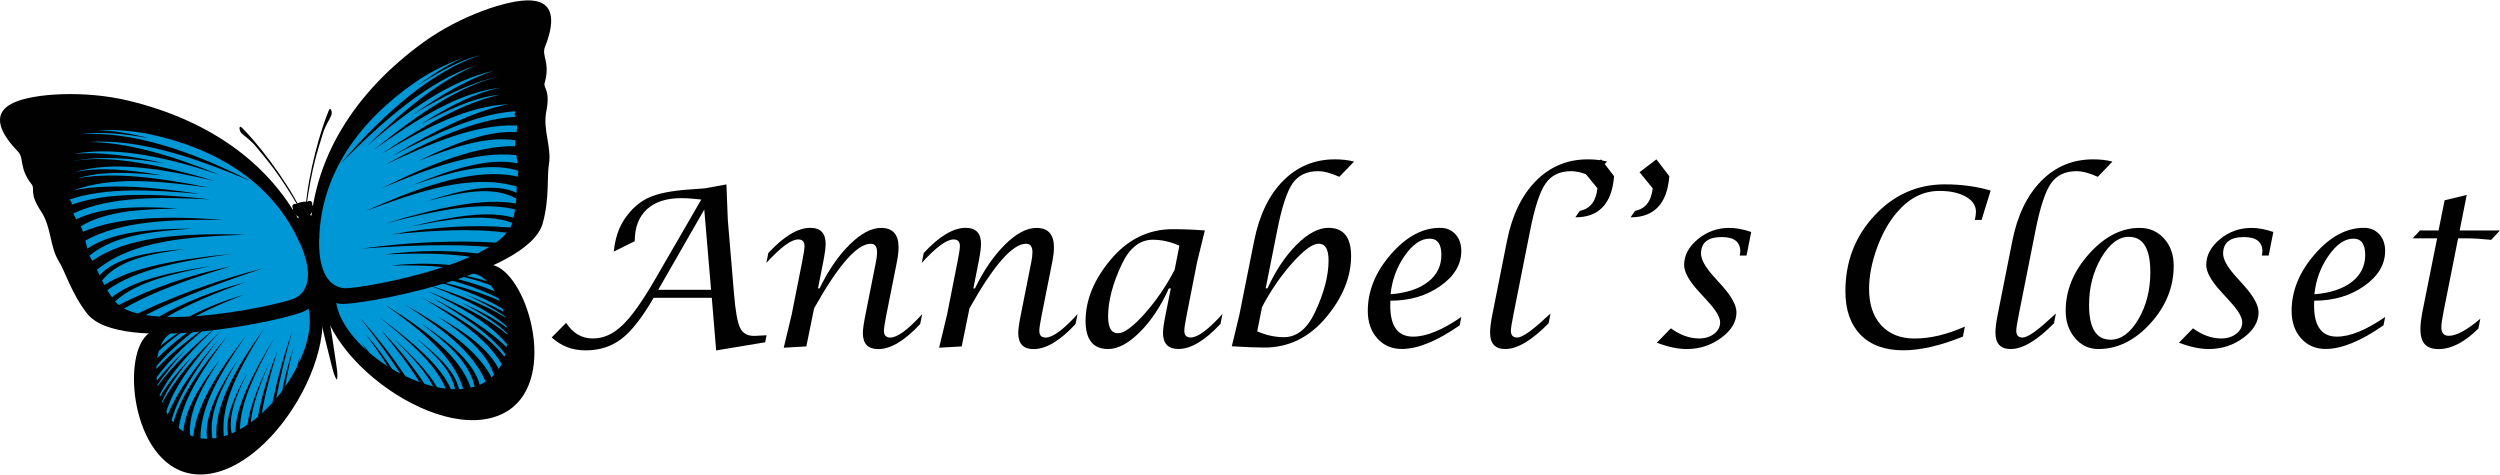 <?xml version="1.0" encoding="UTF-8"?><svg id="Layer_2" xmlns="http://www.w3.org/2000/svg" viewBox="0 0 411.74 78.07" width="411.07px" height="78.07px"><defs><style>.cls-1,.cls-2{fill-rule:evenodd;}.cls-1,.cls-3{fill:#010101;}.cls-2{fill:#0097d6;}</style></defs><g id="Layer_1-2"><g><path class="cls-3" d="M90.87,55.5l2.37-2.39c1.11,1.71,2.57,2.57,4.38,2.57s3.34-.72,4.86-2.15,3.33-3.98,5.44-7.64l7.58-13.09c-1.28-.15-2.37-.23-3.29-.23-2.45,0-4.34,.61-5.67,1.84-1.33,1.23-2,2.98-2,5.25l-3.45,1.71c.22-2.21,.84-4.03,1.85-5.47,1.11-1.61,2.43-2.75,3.94-3.43,1.51-.68,3.7-1.12,6.57-1.32,.57-.04,1.44-.1,2.6-.19l3.59-.65,.23,5.86,1.02,12.16c.23,2.83,.57,4.69,.99,5.58s1.2,1.35,2.31,1.35c.2,0,.88-.04,2.06-.11l-.23,1.16-8.07,1.34-.72-8.67h-9.58c-1.85,3.21-3.6,5.46-5.26,6.74s-3.62,1.92-5.91,1.92-4.04-.71-5.62-2.13Zm17.54-7.84h8.7l-1.12-13.21-7.58,13.21Z"/><path class="cls-3" d="M129.08,57.19l1.3-5.41,1.72-8.68c.27-1.35,.4-2.23,.4-2.64,0-.73-.35-1.09-1.04-1.09-1.15,0-2.89,1.29-5.24,3.86l.32-1.62c2.55-2.76,4.86-4.15,6.91-4.15,1.69,0,2.53,.88,2.53,2.64,0,.6-.13,1.59-.4,2.99l-.86,4.34h.26c1.46-3,3.12-5.41,4.97-7.23s3.57-2.73,5.16-2.73c1.92,0,2.88,1.07,2.88,3.2,0,.69-.1,1.54-.3,2.53l-1.71,8.58c-.27,1.36-.4,2.24-.4,2.64,0,.74,.35,1.11,1.04,1.11,1.17,0,2.92-1.29,5.26-3.86l-.33,1.63c-2.55,2.75-4.86,4.13-6.91,4.13-1.69,0-2.53-.88-2.53-2.65,0-.59,.14-1.58,.42-2.99l1.71-8.6c.14-.67,.21-1.23,.21-1.69,0-.95-.35-1.42-1.05-1.42-2.24,0-5.34,3.54-9.32,10.63l-1.28,6.28-3.71,.21Z"/><path class="cls-3" d="M154.67,57.19l1.3-5.41,1.72-8.68c.27-1.35,.4-2.23,.4-2.64,0-.73-.35-1.09-1.04-1.09-1.15,0-2.89,1.29-5.24,3.86l.32-1.62c2.55-2.76,4.86-4.15,6.91-4.15,1.69,0,2.53,.88,2.53,2.64,0,.6-.13,1.59-.4,2.99l-.86,4.34h.26c1.46-3,3.12-5.41,4.97-7.23s3.57-2.73,5.16-2.73c1.92,0,2.88,1.07,2.88,3.2,0,.69-.1,1.54-.3,2.53l-1.71,8.58c-.27,1.36-.4,2.24-.4,2.64,0,.74,.35,1.11,1.04,1.11,1.17,0,2.92-1.29,5.26-3.86l-.33,1.63c-2.55,2.75-4.86,4.13-6.91,4.13-1.69,0-2.53-.88-2.53-2.65,0-.59,.14-1.58,.42-2.99l1.71-8.6c.14-.67,.21-1.23,.21-1.69,0-.95-.35-1.42-1.05-1.42-2.24,0-5.34,3.54-9.32,10.63l-1.28,6.28-3.71,.21Z"/><path class="cls-3" d="M192.83,47.43h-.32c-1.32,2.94-2.92,5.34-4.78,7.2s-3.61,2.79-5.23,2.79c-2.47,0-3.71-1.55-3.71-4.64,0-3.41,1.36-6.75,4.08-10.02,2.81-3.39,6.25-5.08,10.3-5.08,1.68,0,3.43,.07,5.26,.21l-1.27,5.2-1.71,8.68c-.27,1.36-.4,2.24-.4,2.64,0,.74,.35,1.11,1.04,1.11,1.17,0,2.92-1.29,5.24-3.87l-.32,1.63c-2.57,2.75-4.88,4.13-6.92,4.13-1.7,0-2.55-.88-2.55-2.65,0-.59,.14-1.58,.42-2.99l.87-4.34Zm1.41-7.03c-1.48-.66-2.93-.98-4.38-.98-2.13,0-3.84,1.35-5.11,4.04-1.5,3.19-2.25,6.05-2.25,8.6,0,1.84,.54,2.76,1.62,2.76,1.01,0,2.46-1.06,4.35-3.17s3.55-4.53,4.98-7.25l.79-3.99Z"/><path class="cls-3" d="M202.87,56.98l1.25-5.2,2.43-12.15c.84-4.24,2.43-7.54,4.77-9.91,2.34-2.36,5.18-3.54,8.53-3.54,1.16,0,2.21,.12,3.16,.37l-2.43,2.51c-1.36-.62-2.53-.93-3.52-.93-1.86,0-3.26,.68-4.19,2.03s-1.77,3.93-2.52,7.73l-1.9,9.54h.3c1.35-2.95,2.95-5.35,4.81-7.2s3.6-2.77,5.23-2.77c2.48,0,3.73,1.55,3.73,4.64,0,3.42-1.35,6.77-4.06,10.04-2.79,3.36-6.19,5.04-10.21,5.04-.6,0-1.35-.02-2.27-.05l-3.11-.16Zm4.18-2.48c1.45,.64,2.92,.97,4.39,.97,2.12,0,3.82-1.35,5.1-4.04,1.51-3.19,2.27-6.05,2.27-8.6,0-1.84-.54-2.76-1.63-2.76-1,0-2.44,1.06-4.33,3.17s-3.56,4.54-5,7.27l-.79,3.99Z"/><path class="cls-3" d="M240.67,52.16l-.26,1.35c-3.73,2.6-6.9,3.9-9.53,3.9-1.66,0-3.01-.58-4.05-1.75-1.04-1.17-1.56-2.67-1.56-4.52,0-3.3,1.27-6.41,3.8-9.32,2.53-2.91,5.23-4.36,8.1-4.36,1.04,0,1.89,.35,2.53,1.05s.97,1.61,.97,2.74c0,2.25-1.15,4.18-3.45,5.79-2.3,1.62-5.04,2.42-8.23,2.42l-.02,.79c0,3.42,1.25,5.13,3.76,5.13,2.17,0,4.81-1.08,7.93-3.23Zm-11.64-3.76c2.62-.21,4.68-.89,6.15-2.03s2.21-2.62,2.21-4.44-.65-2.69-1.95-2.69c-1.41,0-2.77,.93-4.08,2.8s-2.09,3.99-2.34,6.35Z"/><path class="cls-3" d="M255.37,51.56l-.32,1.62c-2.77,2.82-5.15,4.24-7.14,4.24-1.67,0-2.5-.9-2.5-2.69,0-.74,.12-1.73,.37-2.97l2.41-12.13c.84-4.24,2.44-7.54,4.78-9.91,2.34-2.36,5.19-3.54,8.54-3.54,1.17,0,2.23,.12,3.17,.37l-2.41,2.51c-1.36-.62-2.53-.93-3.52-.93-1.87,0-3.27,.68-4.21,2.04-.94,1.36-1.78,3.93-2.53,7.72l-2.76,13.89c-.27,1.35-.41,2.23-.41,2.64,0,.74,.35,1.11,1.04,1.11,.79,0,2.31-1.04,4.56-3.13,.18-.16,.49-.44,.93-.83Z"/><path class="cls-3" d="M260.92,28.3l2.78-2.12,2.13,2.78c-.35,4.51-2.48,6.77-6.38,6.77l.74-1.07c1.71-.34,2.68-1.58,2.9-3.71l-2.16-2.65Z"/><path class="cls-3" d="M270.02,28.3l2.78-2.12,2.13,2.78c-.35,4.51-2.48,6.77-6.38,6.77l.74-1.07c1.71-.34,2.68-1.58,2.9-3.71l-2.16-2.65Z"/><path class="cls-3" d="M272.87,56.38l2.32-2.37c1.52,1.11,3.07,1.67,4.65,1.67,.97,0,1.79-.25,2.46-.76,.67-.51,1-1.14,1-1.89,0-.83-.66-1.97-1.99-3.41l-1.6-1.76c-1.56-1.71-2.34-3.14-2.34-4.29,0-1.59,.76-3.01,2.27-4.25s3.24-1.85,5.19-1.85c1.07,0,2.26,.22,3.59,.67l-.77,3.88h-1.12l.05-.3c.02-.11,.04-.23,.04-.37,0-1.58-1.02-2.37-3.05-2.37-2.28,0-3.42,.91-3.42,2.74,0,.93,.68,2.16,2.04,3.69l1.44,1.6c1.57,1.77,2.36,3.22,2.36,4.36,0,1.57-.83,2.97-2.5,4.2s-3.56,1.85-5.68,1.85c-1.49,0-3.13-.35-4.92-1.04Z"/><path class="cls-3" d="M323.27,55.38c-3.73,1.5-7,2.25-9.81,2.25-3.02,0-5.37-.85-7.03-2.55s-2.5-4.09-2.5-7.17c0-4.89,1.6-9.04,4.79-12.47s7.06-5.14,11.59-5.14c2.71,0,5.22,.34,7.54,1.02l-1.49,4.84h-1.11c.12-.55,.18-1,.18-1.35,0-1.02-.56-1.85-1.67-2.48s-2.56-.95-4.34-.95c-2.68,0-5.03,1.2-7.05,3.59-1.34,1.58-2.43,3.55-3.27,5.89-.84,2.35-1.27,4.57-1.27,6.67,0,2.53,.67,4.53,2,5.98s3.16,2.18,5.48,2.18c2.6,0,5.37-.66,8.3-1.97l-.33,1.67Z"/><path class="cls-3" d="M338.6,51.56l-.32,1.62c-2.77,2.82-5.15,4.24-7.14,4.24-1.67,0-2.5-.9-2.5-2.69,0-.74,.12-1.73,.37-2.97l2.41-12.13c.84-4.24,2.44-7.54,4.78-9.91s5.19-3.54,8.54-3.54c1.17,0,2.23,.12,3.17,.37l-2.41,2.51c-1.36-.62-2.53-.93-3.52-.93-1.87,0-3.27,.68-4.21,2.04-.94,1.36-1.78,3.93-2.53,7.72l-2.76,13.89c-.27,1.35-.41,2.23-.41,2.64,0,.74,.35,1.11,1.04,1.11,.79,0,2.31-1.04,4.56-3.13,.18-.16,.49-.44,.93-.83Z"/><path class="cls-3" d="M345.59,57.42c-1.54,0-2.82-.6-3.84-1.8s-1.54-2.7-1.54-4.49c0-3.38,1.28-6.5,3.83-9.36s5.34-4.3,8.35-4.3c1.63,0,2.97,.59,4.03,1.76s1.58,2.67,1.58,4.48c0,3.5-1.28,6.67-3.83,9.48s-5.41,4.23-8.58,4.23Zm2-1.53c1.73,0,3.26-1.12,4.58-3.35s1.98-4.83,1.98-7.78c0-3.88-1.18-5.82-3.55-5.82-1.68,0-3.18,1.15-4.53,3.45s-2.01,4.9-2.01,7.78c0,3.81,1.18,5.71,3.53,5.71Z"/><path class="cls-3" d="M358.86,56.38l2.32-2.37c1.52,1.11,3.07,1.67,4.65,1.67,.97,0,1.79-.25,2.46-.76,.67-.51,1-1.14,1-1.89,0-.83-.66-1.97-1.99-3.41l-1.6-1.76c-1.56-1.71-2.34-3.14-2.34-4.29,0-1.59,.76-3.01,2.27-4.25s3.24-1.85,5.19-1.85c1.07,0,2.26,.22,3.59,.67l-.77,3.88h-1.12l.05-.3c.02-.11,.04-.23,.04-.37,0-1.58-1.02-2.37-3.05-2.37-2.28,0-3.42,.91-3.42,2.74,0,.93,.68,2.16,2.04,3.69l1.44,1.6c1.57,1.77,2.36,3.22,2.36,4.36,0,1.57-.83,2.97-2.5,4.2s-3.56,1.85-5.68,1.85c-1.49,0-3.13-.35-4.92-1.04Z"/><path class="cls-3" d="M392.82,52.16l-.26,1.35c-3.73,2.6-6.9,3.9-9.53,3.9-1.66,0-3.01-.58-4.05-1.75-1.04-1.17-1.56-2.67-1.56-4.52,0-3.3,1.27-6.41,3.8-9.32,2.53-2.91,5.23-4.36,8.1-4.36,1.04,0,1.89,.35,2.53,1.05s.97,1.61,.97,2.74c0,2.25-1.15,4.18-3.45,5.79-2.3,1.62-5.04,2.42-8.23,2.42l-.02,.79c0,3.42,1.25,5.13,3.76,5.13,2.17,0,4.81-1.08,7.93-3.23Zm-11.64-3.76c2.62-.21,4.68-.89,6.15-2.03s2.21-2.62,2.21-4.44-.65-2.69-1.95-2.69c-1.41,0-2.77,.93-4.08,2.8s-2.09,3.99-2.34,6.35Z"/><path class="cls-3" d="M401.38,39.19h-4.03l1.21-1.3h3.06l1-4.97,3.64-.88-1.16,5.85h6.63l-1.44,1.55c-1.51-.16-2.85-.25-4.03-.25h-1.42l-2.39,12.04c-.25,1.24-.37,2.12-.37,2.62,0,.93,.41,1.39,1.23,1.39,1.27,0,2.99-.94,5.19-2.81l-.32,1.62c-2.27,2.25-4.46,3.38-6.56,3.38s-2.99-1.1-2.99-3.3c0-.79,.13-1.83,.39-3.13l2.36-11.79Z"/></g><g><path class="cls-1" d="M51.09,46.04c-.59-.73-20.94,3.52-26.88,9.04-4.38,4.07-2.22,22.14,8.01,22.97,12.47,1.01,26.22-23.01,18.87-32h0Z"/><path class="cls-2" d="M49.49,48.13c-.29-.33-6.67,.85-12.67,2.78-4.26,2.88-8.18,5.91-11.05,9.31,0,.15-.01,.3-.02,.46,2.54-2.72,5.92-5.39,9.85-8.04-3.82,2.94-7.33,6.07-9.81,9.45,.01,.17,.03,.33,.05,.5,1.34-1.66,2.95-3.36,4.77-5.07-1.75,1.88-3.37,3.82-4.67,5.8l.03,.2c2.33-3.26,5.83-6.57,9.91-9.95-4.02,3.78-7.61,7.42-9.59,11.4,.02,.09,.05,.18,.07,.27,1.26-2.16,3.13-4.37,5.31-6.64-2.04,2.5-3.94,4.97-5.02,7.52l.07,.18c1.93-3.73,5.35-7.63,9.44-11.68-3.94,4.42-7.38,8.64-8.78,13.13,.08,.15,.17,.3,.25,.45,1.57-3.8,4.54-7.86,8.14-12.12-3.25,4.39-6.28,8.7-7.52,13.04,.1,.13,.2,.26,.3,.38,1.22-4.38,4.6-9.15,8.87-14.21-3.77,5.09-7.24,10.08-7.98,15.12,.24,.21,.49,.41,.76,.59,.27-3.6,2.67-7.55,5.92-11.73-2.7,4.16-5.12,8.24-4.82,12.34,.17,.08,.35,.15,.54,.21,.41-4.91,3.9-10.47,8.55-16.44-3.87,5.68-7.37,11.23-7.38,16.73,.25,.04,.5,.07,.76,.08,.11,0,.22,0,.33,.01-.49-3.71,1.81-8.18,5.09-13.06-2.61,4.5-4.93,8.87-4.2,13.02,.22-.02,.44-.05,.66-.09-.39-5.19,3.03-11.31,7.8-17.96-3.77,6.06-7.16,11.96-6.59,17.68,.23-.07,.46-.14,.69-.23-.55-2.77,.99-6.34,3.24-10.31-1.75,3.56-3.29,7.01-2.64,10.07,.2-.09,.41-.18,.61-.28,.05-4.05,2.76-9.44,6.4-15.45-2.94,5.37-5.62,10.57-5.64,15.05,.42-.23,.83-.49,1.24-.77,.36-2.86,1.75-6.32,3.56-10.1-1.44,3.42-2.75,6.75-3.02,9.73,.4-.29,.79-.6,1.17-.92,.63-3.37,1.71-7.11,3.24-10.87-1.09,3.54-2.05,7.04-2.6,10.31,.61-.56,1.2-1.15,1.77-1.78,.74-3.67,1.82-7.68,3.25-11.75-1.05,3.78-1.99,7.52-2.64,11.05,.34-.4,.67-.82,.98-1.24,.41-2.22,1.01-4.58,1.83-6.95-.53,2.13-1.01,4.24-1.35,6.27,.73-1.04,1.38-2.12,1.94-3.22,.17-.65,.36-1.31,.57-1.97-.11,.49-.22,.97-.32,1.46,2.16-4.47,2.71-9.08,.34-11.76h0Zm-13.19,2.95c-3.56,1.17-6.91,2.61-8.7,4.14-.47,.4-.85,.98-1.15,1.68,1.85-1.56,4.09-2.99,6.58-4.31-2.55,1.61-4.96,3.29-6.88,5.17-.1,.37-.19,.76-.25,1.17,2.78-2.82,6.34-5.44,10.4-7.85h0Z"/><path class="cls-1" d="M50.92,39.64c-5.31-12.53-16.49-19.93-29.78-23.13-7.13-1.72-15.66-1.23-19,.39-3.87,1.88-1.82,5.26,.82,8,1.06,1.1,.11,2.68,2.28,5.44,.56,.71-.51,1.37,1.54,4.44,1.71,2.57,1.39,5.79,2.93,8.23,1.03,1.63,2.04,5.24,4.62,8.55,5.47,7.04,33.61,.97,35.96-.46,3.86-2.35,2.03-8.18,.64-11.46h0Z"/><path class="cls-2" d="M49.36,39.97c-4.28-9.77-13.46-15.48-24.43-17.87-2.95-.64-6.2-.85-9.05-.73,2.71,.06,5.67,.55,8.75,1.35-3.98-.72-7.88-1.17-11.28-.68,8.21-.53,17.93,2.62,27.96,7.74-9.31-3.93-18.53-7.05-26.72-6.45,6.13,0,13.54,2.12,21.68,5.45-8.49-2.88-16.96-4.78-24.09-3.51,4.24-.36,9.34,.3,14.96,1.58-5.39-.87-10.69-1.26-15.24-.39,6.28-1.07,14.46,.61,23.56,3.31-8.68-2.01-16.68-3.45-23.35-1.44,3.99-.93,9.05-.5,14.65,.5-5.03-.48-9.89-.78-13.92,.46,5.86-1.05,13.36-.13,21.67,1.57-8.4-1.18-16.12-1.88-22.39,.42,5.62-1.14,12.83-.6,20.84,.6-7.89-.69-15.49-1.13-21.51,.92,.07,.09,.14,.18,.22,.28,.14,.17,.15,.34,.15,.56,5.82-2.08,13.83-1.88,22.86-.86-8.4-.41-16.47-.55-22.61,2.31,.11,.28,.27,.59,.5,.96,4.18-2.03,10.05-2.23,16.72-1.76-6,.08-11.74,.37-15.99,2.92,.15,.29,.27,.59,.37,.9,5.73-2.49,13.87-2.64,23.11-1.97-8.52-.07-16.69,.12-22.72,3.41,.1,.45,.2,.9,.32,1.34,3.88-2.66,10.1-3.3,17.31-3.29-6.58,.42-12.84,1.04-16.94,4.43,.12,.3,.27,.59,.45,.87,5.54-3.95,14.65-4.65,25.25-4.3-9.5,.31-18.54,.93-24.48,5.76,.13,.29,.27,.6,.43,.93,2.59-2.89,7.84-3.88,14.14-4.34-5.61,.75-10.91,1.67-13.73,5.19,.12,.24,.24,.48,.38,.73,4.57-2.94,12.21-4.27,21.13-5.14-8.05,1.14-15.7,2.43-20.65,5.99,.23,.39,.49,.78,.77,1.17,3.31-2.71,9.3-4.1,16.36-5.13-6.31,1.23-12.28,2.57-15.84,5.81l.05,.06c.16,.2,.34,.38,.55,.55,4.93-2.57,11.42-4.93,18.58-6.41-6.54,1.95-12.8,4.12-17.71,6.98,.64,.34,1.4,.61,2.26,.82,5.74-2.77,12.96-5.48,20.83-7.5-7.08,2.35-13.91,4.85-19.54,7.76,.7,.11,1.45,.19,2.23,.24,3.88-2.19,8.83-4.25,14.27-5.68-4.71,1.69-9.25,3.52-12.98,5.74,1.18,.03,2.42,0,3.68-.06,2.59-1.37,5.66-2.63,8.97-3.58-2.79,1.07-5.5,2.22-7.89,3.51,7.49-.53,15.41-2.41,16.51-3.05,3.21-1.88,1.75-6.43,.63-8.99h0Z"/><path class="cls-1" d="M53.29,45.6c.27-.9,20.7-4.72,28.29-1.88,5.6,2.1,10.49,19.62,1.35,24.28-11.15,5.69-33.01-11.29-29.64-22.4h0Z"/><path class="cls-2" d="M55.57,46.93c.14-.41,6.48-1.75,12.77-2.26,5.03,1.04,9.81,2.35,13.77,4.4,.06,.14,.13,.28,.19,.42-3.38-1.54-7.53-2.73-12.17-3.68,4.65,1.26,9.09,2.82,12.67,5,.05,.16,.1,.32,.15,.48-1.87-1.03-4.01-1.98-6.34-2.87,2.34,1.07,4.57,2.25,6.53,3.58l.05,.2c-3.4-2.13-7.9-3.85-12.95-5.43,5.16,1.96,9.86,3.97,13.21,6.89,.01,.09,.02,.18,.03,.27-1.99-1.52-4.56-2.85-7.44-4.12,2.84,1.53,5.54,3.1,7.51,5.04v.19c-3.2-2.72-7.84-5.02-13.17-7.2,5.33,2.58,10.12,5.18,13.12,8.79-.02,.17-.04,.34-.06,.51-2.9-2.91-7.19-5.54-12.14-8.1,4.68,2.82,9.12,5.66,11.92,9.19-.04,.16-.09,.31-.13,.47-2.8-3.59-7.74-6.71-13.61-9.76,5.43,3.27,10.53,6.56,13.14,10.94-.14,.29-.3,.57-.48,.83-1.62-3.23-5.35-5.96-9.94-8.59,4.08,2.82,7.87,5.67,9.16,9.57-.13,.14-.27,.27-.41,.4-2.24-4.39-7.59-8.2-14.17-11.94,5.74,3.78,11.09,7.58,13.2,12.66-.21,.13-.43,.25-.67,.36-.1,.05-.2,.09-.3,.14-.96-3.62-4.79-6.87-9.68-10.14,4.13,3.16,7.94,6.33,8.84,10.44-.21,.06-.43,.12-.65,.17-1.62-4.95-7.11-9.3-14.05-13.63,5.8,4.16,11.17,8.33,12.83,13.83-.24,.02-.48,.04-.72,.05-.55-2.77-3.33-5.49-6.93-8.3,2.97,2.63,5.71,5.22,6.28,8.31-.22,0-.44-.01-.67-.02-1.59-3.73-6.14-7.67-11.8-11.85,4.77,3.85,9.22,7.63,10.95,11.77-.48-.06-.96-.14-1.44-.24-1.42-2.5-4.03-5.18-7.14-7.99,2.63,2.62,5.11,5.2,6.5,7.84-.48-.12-.96-.25-1.44-.41-1.87-2.87-4.28-5.92-7.13-8.82,2.36,2.85,4.58,5.72,6.33,8.54-.78-.28-1.55-.61-2.32-.98-2.09-3.11-4.61-6.41-7.48-9.62,2.41,3.1,4.7,6.2,6.65,9.21-.47-.24-.93-.5-1.38-.78-1.22-1.9-2.68-3.85-4.34-5.72,1.3,1.77,2.55,3.53,3.63,5.29-1.07-.68-2.09-1.44-3.02-2.23-.41-.54-.83-1.08-1.28-1.61,.29,.41,.57,.82,.85,1.23-3.7-3.31-5.97-7.37-4.8-10.75h0Zm13.32-2.3c3.73-.27,7.38-.22,9.62,.51,.59,.19,1.16,.58,1.7,1.12-2.3-.74-4.92-1.21-7.72-1.48,2.97,.51,5.84,1.15,8.33,2.16,.24,.3,.46,.63,.68,.99-3.64-1.55-7.94-2.61-12.6-3.3h0Z"/><path class="cls-1" d="M51.02,39.62c.13-13.6,7.66-24.71,18.73-32.73C75.68,2.58,83.75-.22,87.45,.01c4.29,.27,3.69,4.17,2.29,7.7-.56,1.42,.92,2.52-.04,5.9-.25,.87,.99,1.07,.27,4.69-.6,3.03,.92,5.89,.43,8.73-.33,1.9,.11,5.62-1.01,9.67-2.37,8.59-30.71,13.7-33.43,13.27-4.46-.7-4.99-6.79-4.95-10.35h0Z"/><path class="cls-2" d="M52.58,39.33c.23-10.67,6.55-19.44,15.78-25.83,2.48-1.72,5.41-3.15,8.09-4.12-2.48,1.09-5.03,2.67-7.58,4.58,3.41-2.18,6.83-4.08,10.17-4.93-7.8,2.64-15.58,9.25-22.9,17.81,7.11-7.18,14.45-13.57,22.25-16.14-5.67,2.34-11.71,7.12-17.97,13.3,6.75-5.89,13.86-10.88,20.94-12.42-4.06,1.28-8.52,3.83-13.23,7.16,4.65-2.86,9.4-5.24,13.95-6.16-6.21,1.41-13.14,6.07-20.52,12.03,7.26-5.17,14.1-9.54,21.04-10.23-4.04,.66-8.55,2.99-13.35,6.04,4.47-2.36,8.85-4.49,13.04-4.87-5.82,1.26-12.4,4.97-19.44,9.7,7.32-4.29,14.19-7.88,20.86-8.14-5.63,1.08-12.09,4.33-19.05,8.49,7.04-3.64,13.9-6.94,20.23-7.34-.03,.11-.06,.22-.1,.34-.07,.21-.01,.37,.07,.58-6.17,.3-13.5,3.52-21.47,7.91,7.61-3.58,15.02-6.78,21.78-6.48,0,.3-.02,.65-.09,1.08-4.63-.28-10.14,1.76-16.12,4.74,5.57-2.21,11-4.13,15.9-3.39-.03,.33-.02,.65,0,.97-6.24-.12-13.83,2.84-22.12,6.98,7.85-3.31,15.48-6.24,22.3-5.5,.07,.46,.16,.91,.22,1.36-4.6-.99-10.59,.79-17.26,3.56,6.24-2.12,12.27-3.93,17.35-2.36,0,.33-.02,.65-.08,.98-6.63-1.54-15.31,1.28-24.98,5.64,8.9-3.34,17.5-6.2,24.82-4-.01,.32-.02,.66-.04,1.02-3.49-1.68-8.73-.6-14.72,1.37,5.48-1.44,10.72-2.61,14.67-.43-.02,.27-.04,.54-.07,.82-5.35-.98-12.92,.7-21.49,3.29,7.88-2.01,15.44-3.74,21.37-2.32-.07,.45-.15,.91-.26,1.38-4.09-1.24-10.16-.25-17.08,1.49,6.3-1.27,12.34-2.3,16.86-.67l-.02,.07c-.07,.24-.17,.48-.3,.72-5.53-.49-12.44-.21-19.61,1.15,6.79-.69,13.41-1.06,19.03-.29-.46,.56-1.06,1.1-1.78,1.62-6.36-.38-14.07-.13-22.11,.99,7.44-.53,14.71-.81,21.02-.27-.61,.37-1.27,.73-1.97,1.07-4.42-.55-9.79-.57-15.36,.18,5-.23,9.89-.26,14.19,.36-1.08,.48-2.23,.93-3.42,1.35-2.92-.28-6.23-.28-9.66,.11,2.99-.07,5.93-.04,8.63,.24-7.12,2.36-15.16,3.64-16.43,3.47-3.68-.51-4.07-5.28-4.01-8.07h0Z"/><path class="cls-1" d="M55.5,62.5c-.5-.57-.83-2.21-1.1-3.26-.76-2.94-3.51-14.36-4.41-19.68-.31-.47-.57-1.13-.72-1.88-.06-.28-.09-.55-.11-.81-.29-.07-.49-.21-.53-.4-.05-.24,.18-.51,.57-.72,0-.03,0-.05,.01-.08-.49-.21-.87-.64-.96-1.08-.03-.13-.02-.25,0-.36-.05-.06-.08-.13-.1-.2-.05-.24,.1-.47,.34-.51,.06-.01,.12-.01,.18,0l.21-.03c.23-.13,.5-.22,.81-.28s.59-.08,.85-.05l.2-.06s.11-.06,.17-.07c.23-.05,.46,.11,.51,.35,.02,.08,0,.16-.01,.23,.07,.1,.11,.21,.14,.34,.09,.44-.1,.98-.48,1.36,.02,.02,.03,.05,.04,.07,.44,.05,.76,.21,.8,.45,.04,.19-.09,.39-.34,.57,.08,.25,.15,.51,.21,.79,.15,.75,.16,1.46,.05,2.01,1.19,5.25,3,16.87,3.42,19.87,.15,1.07,.47,2.71,.23,3.43h0Z"/><path class="cls-1" d="M49.41,34.42c-3.59-6.15-5.45-8.13-7.1-10.16-1.12-1.39-1.77-1.61-2.56-2.41-.37-.37-.47-1.43,.09-.89,2.37,2.34,6.94,8.06,9.68,13.44l-.1,.02h0Zm.91-.18c.48-6.01,2.53-13.05,3.83-16.11,.3-.72,.62,.3,.42,.79-.43,1.04-.94,1.49-1.45,3.2-.75,2.51-1.72,5.05-2.7,12.1l-.1,.02h0Z"/></g></g></svg>